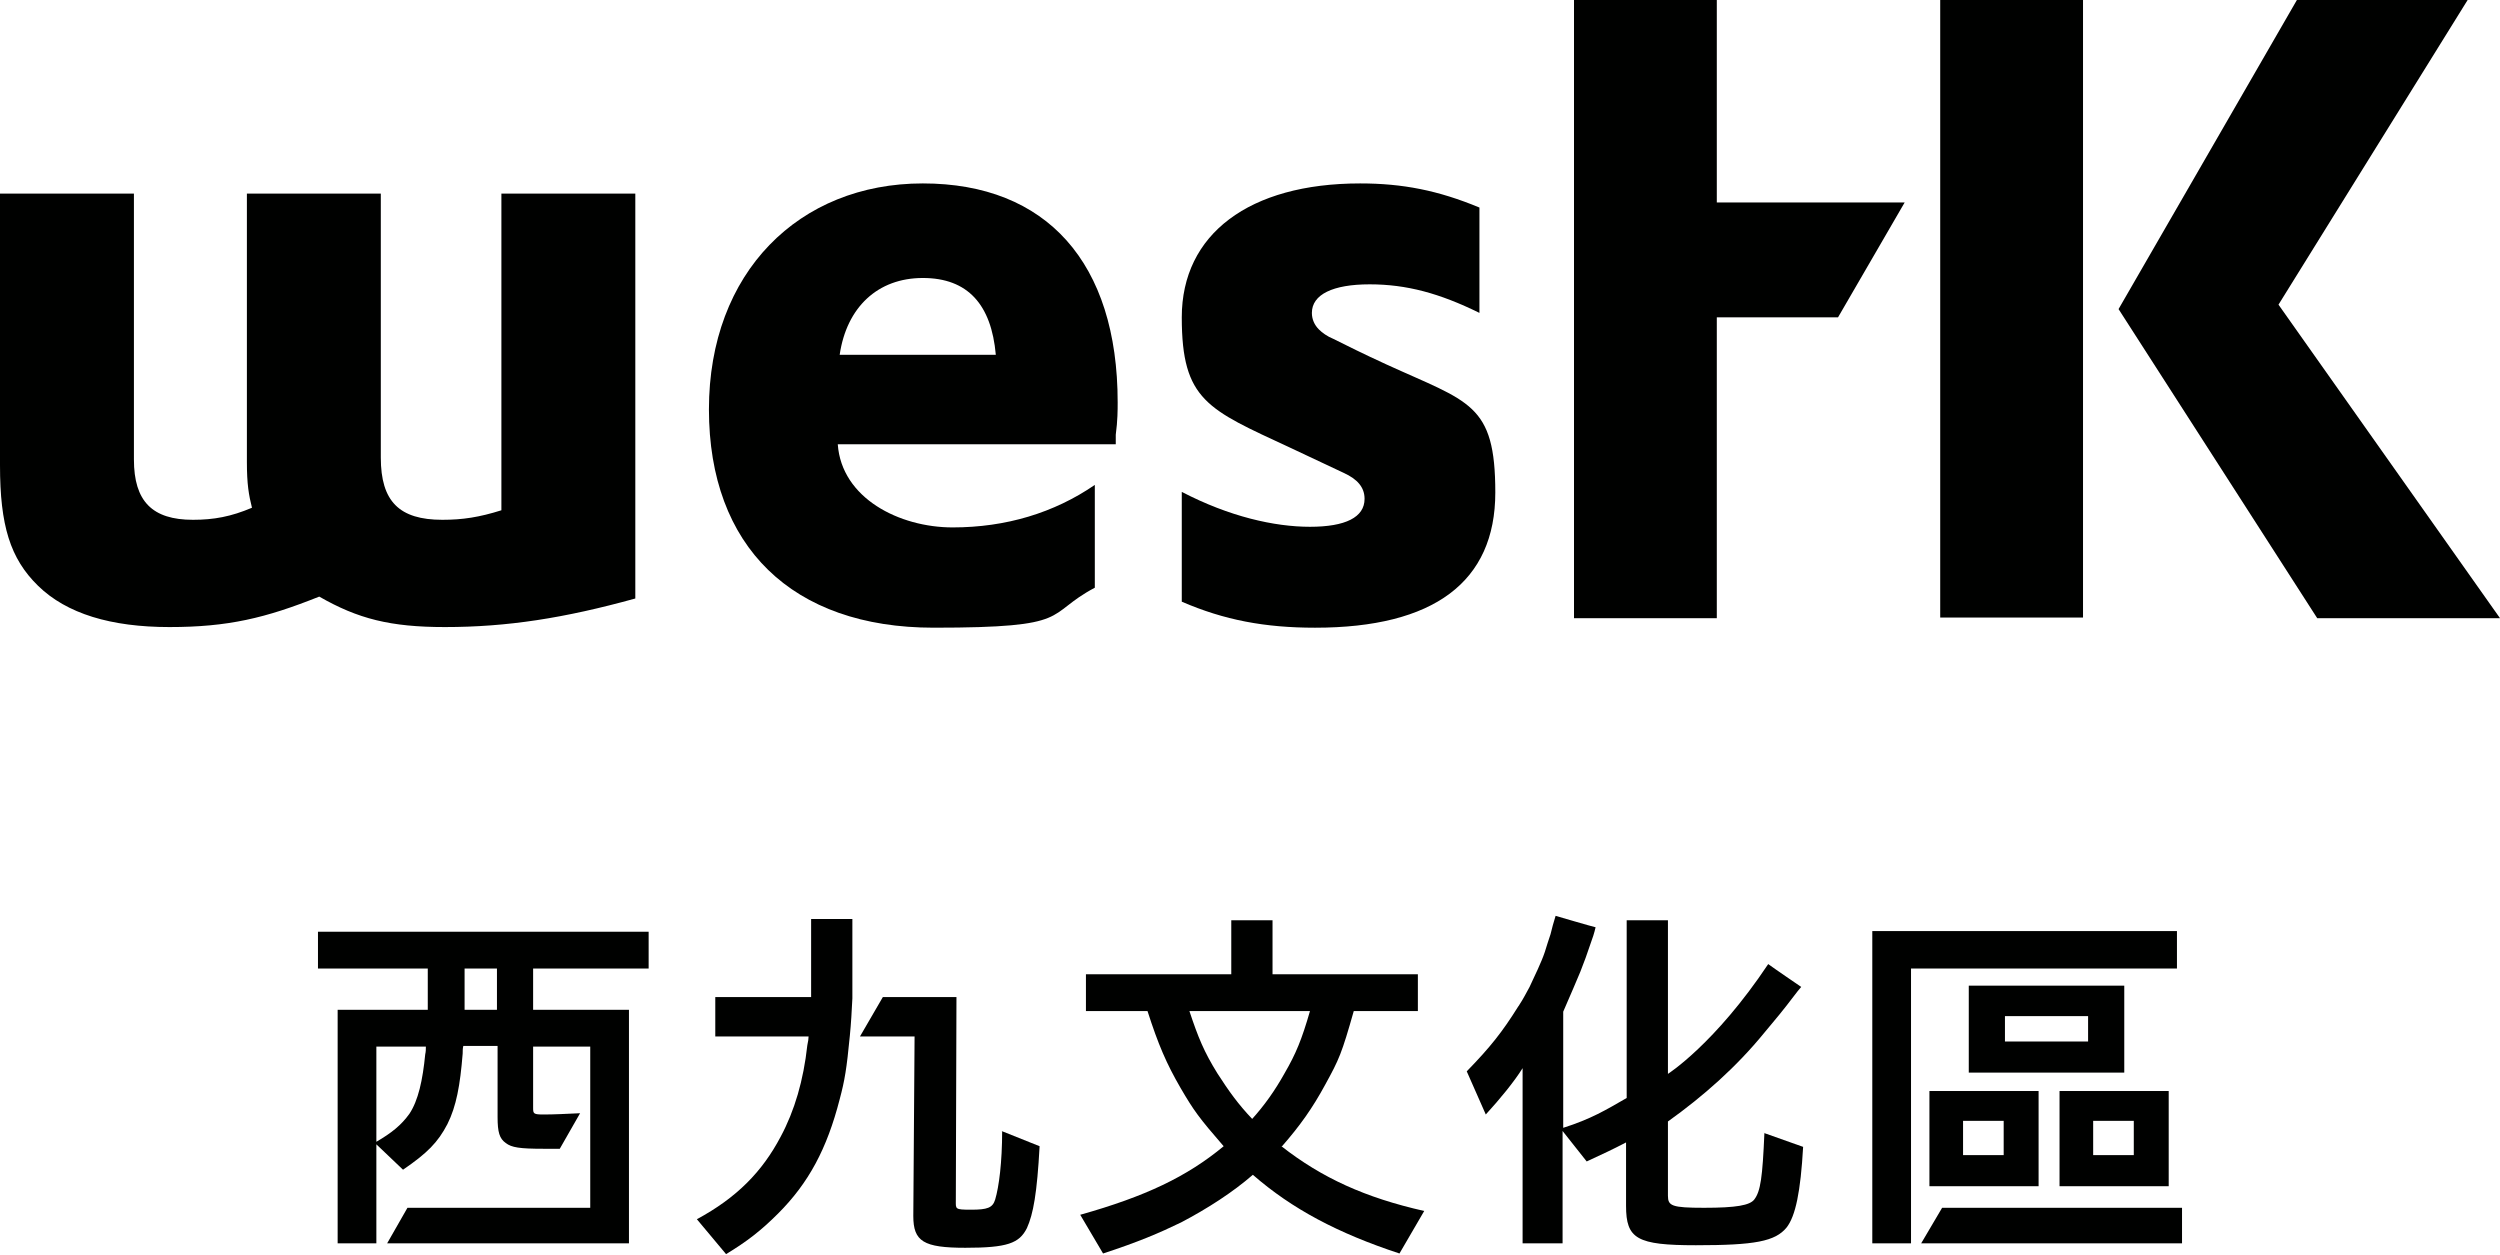 <?xml version="1.0" encoding="UTF-8"?>
<svg id="Layer_1" data-name="Layer 1" xmlns="http://www.w3.org/2000/svg" version="1.1" viewBox="0 0 393.9 197.8">
  <defs>
    <style>
      .cls-1 {
        fill: #000100;
        stroke-width: 0px;
      }
    </style>
  </defs>
  <g>
    <g>
      <polygon class="cls-1" points="361.9 0 333.8 48.7 365.1 97.4 393.9 97.4 359 48 388.8 0 361.9 0"/>
      <rect class="cls-1" x="305.7" width="22.5" height="97.3"/>
    </g>
    <polygon class="cls-1" points="248 0 248 97.4 270.5 97.4 270.5 50 289.6 50 300.1 31.9 270.5 31.9 270.5 0 248 0"/>
    <path class="cls-1" d="M207.8,51.9c-.7-.7-1.1-1.6-1.1-2.6,0-2.9,3.3-4.5,9.1-4.5s11,1.4,17.3,4.5v-16.6c-6.5-2.7-12.1-3.8-18.8-3.8-17.5,0-28.1,8-28.1,21.1s4.1,14.5,17,20.5l8.5,4c2.2,1,3.3,2.3,3.3,4.1,0,2.9-3,4.4-8.6,4.4s-12.7-1.6-20.2-5.5v17.3c6.7,2.9,13.1,4.1,21,4.1,18.7,0,28.4-7.2,28.4-21.3s-4.1-14.2-17.2-20.2c-3.5-1.6-6.3-3-8.3-4-1-.4-1.8-1-2.3-1.5"/>
    <path class="cls-1" d="M156.8,55.9h-24.5c1.1-7.5,6-12.1,13.1-12.1s10.8,4.2,11.5,12.1M176.1,63.4c0-22-11.2-34.5-30.7-34.5s-33.7,14-33.7,35.6,13.1,34.4,35.4,34.4,17.3-2,25.4-6.3v-16.2c-6.4,4.4-14,6.7-22.4,6.7s-17.5-4.6-18.1-13.1h43.8v-1.5c.3-2.2.3-4,.3-5"/>
    <path class="cls-1" d="M70.1,98.8c9.8,0,18.8-1.4,30-4.5V30.5h-21.1v49.9c-3.5,1.1-6.1,1.5-9.3,1.5-6.8,0-9.7-2.9-9.7-9.8V30.5h-21.1v42.3c0,3.5.3,5.2.8,7.2-3.3,1.4-6,1.9-9.3,1.9-6.4,0-9.3-2.9-9.3-9.5V30.5H0v42.8c0,9.5,1.6,14.7,6,19,4.5,4.4,11.5,6.5,20.7,6.5s15.1-1.4,23.6-4.8c6.1,3.5,11.2,4.8,19.8,4.8"/>
  </g>
  <g>
    <path class="cls-1" d="M78.3,159.1h-5.1v-6.5h5.1v6.5ZM67,166.1c-.4,4.1-1.1,7.3-2.5,9.4-1.3,1.8-2.8,3-5.2,4.4v-15h7.8c0,.4,0,.8-.1,1.2M102.2,152.6v-5.8h-52.1v5.8h17.3v6.5h-14.2v36.8h6.1v-15.6s0,0,0,0l4.2,4c3.8-2.6,5.5-4.3,7-7.2,1.4-2.8,2-6.1,2.4-11.1,0-.4,0-.8.1-1.2h5.4v11.2c0,2.4.3,3.4,1.3,4.1.9.7,2.2.9,5.9.9s1.7,0,2.6,0l3.2-5.6c-2.2.1-4.1.2-5.7.2s-1.7-.1-1.7-1v-9.7h9v25.4h-28.8l-3.2,5.6h38.1v-36.8h-15.1v-6.5h18.2Z"/>
    <g>
      <path class="cls-1" d="M127.8,145v12.1h-15.1v6.2h7.1c0,0,.1,0,.2,0h7.4q0,.5-.2,1.4c-.6,5.5-2,10.3-4.2,14.4-2.9,5.5-6.9,9.6-13.2,13l4.6,5.5c3.3-2,5.5-3.7,8.2-6.4,4.8-4.8,7.7-10.2,9.7-18,.8-3,1.1-4.8,1.6-10,.2-2,.3-3.9.4-5.9,0-1.6,0-3.2,0-4.8v-7.7h-6.5Z"/>
      <path class="cls-1" d="M157.9,178.2c0,4.9-.5,8.8-1.1,10.8-.4,1.3-1.2,1.6-3.8,1.6s-2.4-.1-2.4-1.5h0c0,0,.1-32,.1-32h-11.6l-3.6,6.2h8.6l-.2,28.3c0,4,1.6,5,8.2,5s8.5-.7,9.7-3.1c1-2.2,1.6-5.5,2-12.9l-6-2.4Z"/>
    </g>
    <path class="cls-1" d="M197.3,176.3c-2.2-2.3-3.7-4.4-5.5-7.2-2.1-3.4-3-5.6-4.4-9.8h19c-1.3,4.5-2.2,6.7-4,9.8-1.5,2.7-3.2,5.1-5.2,7.3M202,180.6c2.8-3.2,4.8-6,6.8-9.7,2.2-4,2.6-4.9,4.5-11.6h0s10.1,0,10.1,0v-5.8h-22.9v-8.5h-6.5v8.5h-22.9v5.8h9.7s0,0,0,0c1.7,5.3,3,8.3,5.2,12.1,2.1,3.6,2.9,4.7,6.8,9.2-5.8,4.8-12.3,7.9-22.6,10.8l3.6,6.1c5.5-1.8,8.8-3.2,12.3-4.9,4.2-2.2,8.2-4.8,11.3-7.5,6.2,5.4,13.4,9.2,23.1,12.4l3.9-6.7c-9.3-2.1-16.1-5.2-22.5-10.2"/>
    <path class="cls-1" d="M278,178.5c-.3,7-.6,9.2-1.6,10.5-.7.9-2.8,1.3-7.9,1.3s-5.7-.3-5.7-1.9v-11.7c5.6-4,10.8-8.6,15.2-14,1.6-1.9,3.1-3.7,4.6-5.7.6-.8.7-.9,1.2-1.5,0,0-4.4-3-5.2-3.6-8.4,12.6-15.8,17.3-15.8,17.3v-24.2h-6.5v28c-3.3,1.9-5.6,3.3-10,4.7v-18.3c.5-1.2,1.1-2.5,1.6-3.7.4-.9.7-1.7,1.1-2.6.6-1.5,1.1-2.9,1.6-4.4.3-.8.6-1.7.8-2.6-.5-.1-6.3-1.8-6.3-1.8-.3,1-.6,2-.8,2.9-.3.9-.6,1.8-.9,2.8-.3.9-.7,1.8-1.1,2.7-.4.9-.9,1.9-1.3,2.8-.5.9-1,1.9-1.6,2.8,0,0-.1.2-.2.3-2.5,4-4.4,6.4-8.1,10.2l3,6.8c2.2-2.4,4.5-5.2,5.8-7.3v27.6h6.3v-17.7l3.8,4.8c3-1.4,3.9-1.8,6.2-3v10c0,5.2,1.7,6.2,11,6.2s12.5-.6,14.3-2.8c1.4-1.8,2.2-5.6,2.6-12.7l-6.2-2.2Z"/>
    <g>
      <polygon class="cls-1" points="306 190.3 302.7 195.9 343.8 195.9 343.8 190.3 306 190.3"/>
      <polygon class="cls-1" points="343 146.7 295 146.7 295 195.9 301.1 195.9 301.1 152.6 343 152.6 343 146.7"/>
      <path class="cls-1" d="M336.2,182h-6.4v-5.4h6.4v5.4ZM341.7,171.9h-17.2v15h17.2v-15Z"/>
      <path class="cls-1" d="M315.7,182h-6.4v-5.4h6.4v5.4ZM321.2,171.9h-17.2v15h17.2v-15Z"/>
      <path class="cls-1" d="M329,164.1h-13.1v-4h13.1v4ZM334.7,155.3h-24.5v13.7h24.5v-13.7Z"/>
    </g>
  </g>
</svg>